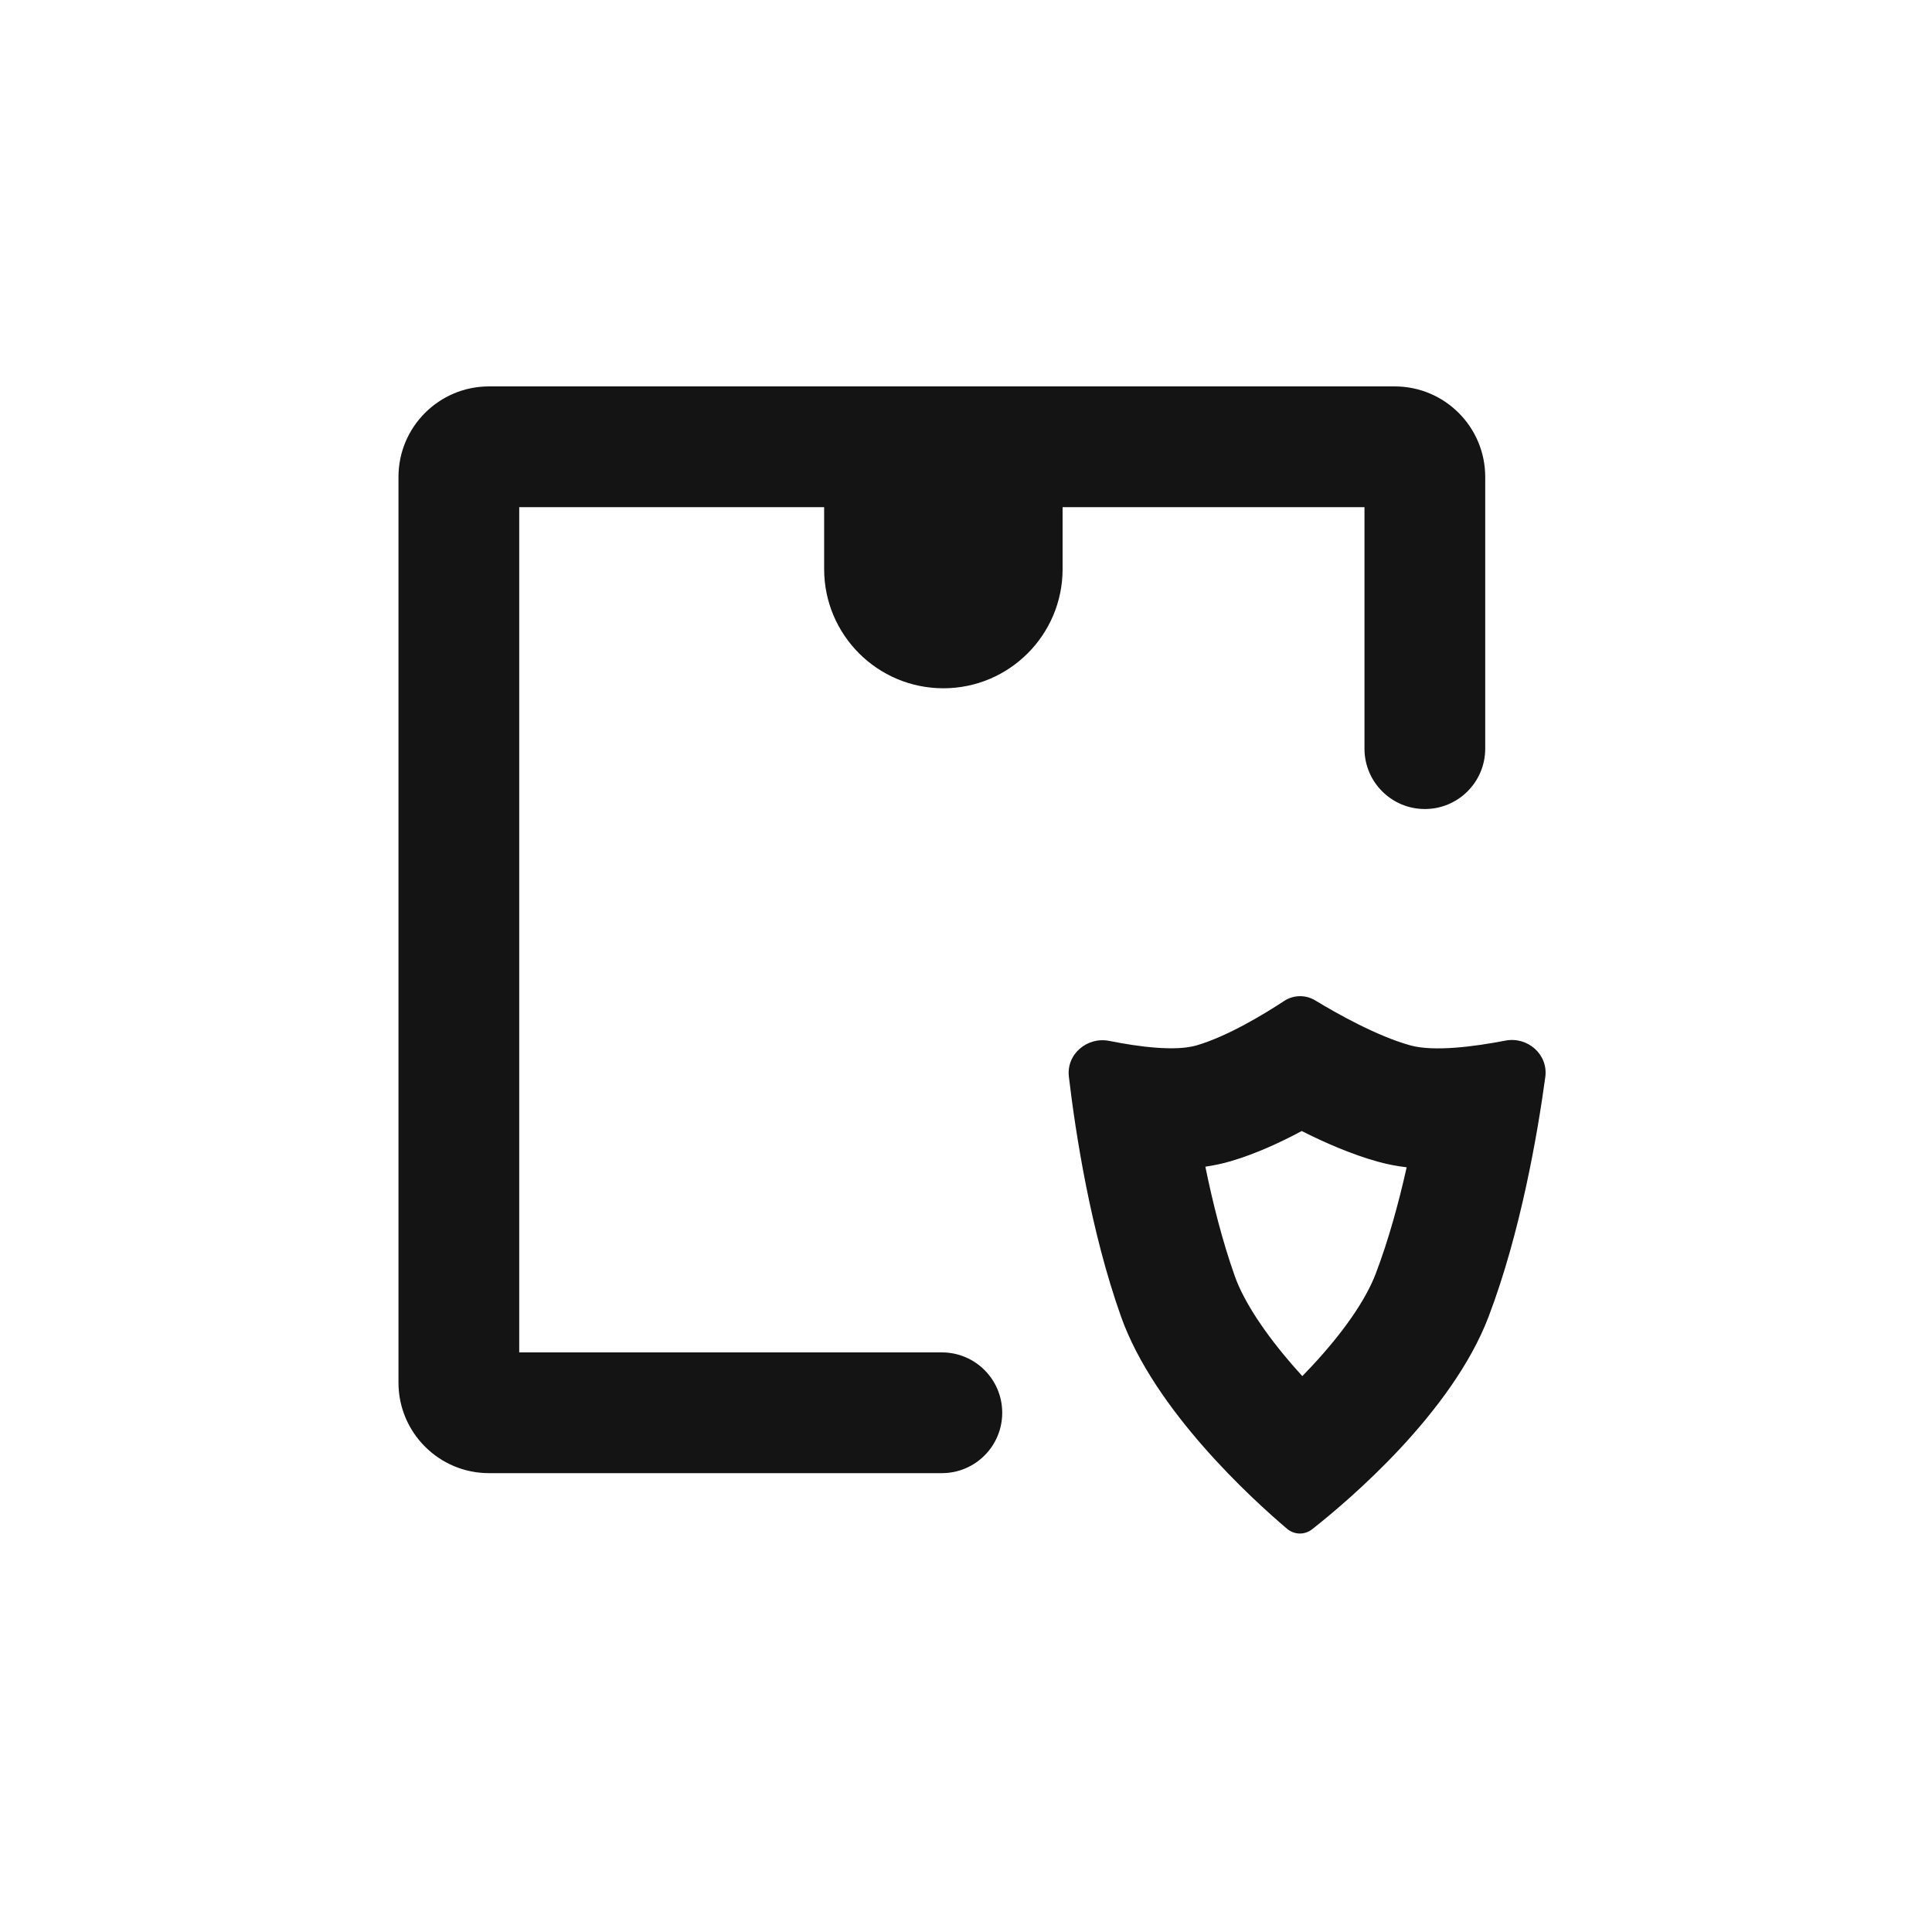 <svg width="56" height="56" viewBox="0 0 56 56" fill="none" xmlns="http://www.w3.org/2000/svg">
<path fill-rule="evenodd" clip-rule="evenodd" d="M15.05 39.2V14.7H23.888V16.494C23.888 18.402 25.435 19.95 27.344 19.95C29.253 19.95 30.8 18.402 30.8 16.494V14.7H39.55V21.7C39.55 22.666 40.334 23.45 41.3 23.45C42.267 23.45 43.05 22.666 43.05 21.7V13.825C43.05 12.375 41.875 11.2 40.425 11.2H14.175C12.725 11.2 11.55 12.375 11.55 13.825V40.075C11.55 41.525 12.725 42.7 14.175 42.7H27.3C28.267 42.7 29.05 41.916 29.05 40.95C29.05 39.983 28.267 39.2 27.3 39.2H15.05Z" fill="#141414"/>
<path fill-rule="evenodd" clip-rule="evenodd" d="M40.773 33.835C40.542 34.867 40.247 35.945 39.877 36.916C39.58 37.699 38.914 38.643 38.027 39.595C37.934 39.695 37.841 39.792 37.748 39.887C37.67 39.802 37.592 39.715 37.515 39.626C36.674 38.666 36.056 37.735 35.791 36.989C35.431 35.974 35.152 34.866 34.938 33.817C35.178 33.782 35.424 33.731 35.67 33.659C36.394 33.447 37.117 33.113 37.731 32.783C38.394 33.118 39.175 33.461 39.943 33.673C40.221 33.751 40.501 33.802 40.773 33.835ZM44.791 31.22C44.881 30.561 44.276 30.038 43.633 30.163C42.725 30.338 41.562 30.49 40.877 30.3C39.912 30.033 38.748 29.377 38.12 28.996C37.842 28.828 37.492 28.835 37.221 29.014C36.638 29.397 35.582 30.038 34.687 30.3C34.066 30.482 33.003 30.341 32.153 30.171C31.513 30.044 30.904 30.554 30.982 31.211C31.175 32.841 31.609 35.671 32.493 38.161C33.456 40.873 36.296 43.456 37.304 44.311C37.516 44.491 37.816 44.497 38.035 44.325C39.087 43.497 42.085 40.959 43.149 38.161C44.077 35.719 44.567 32.866 44.791 31.22Z" fill="#141414"/>
</svg>
